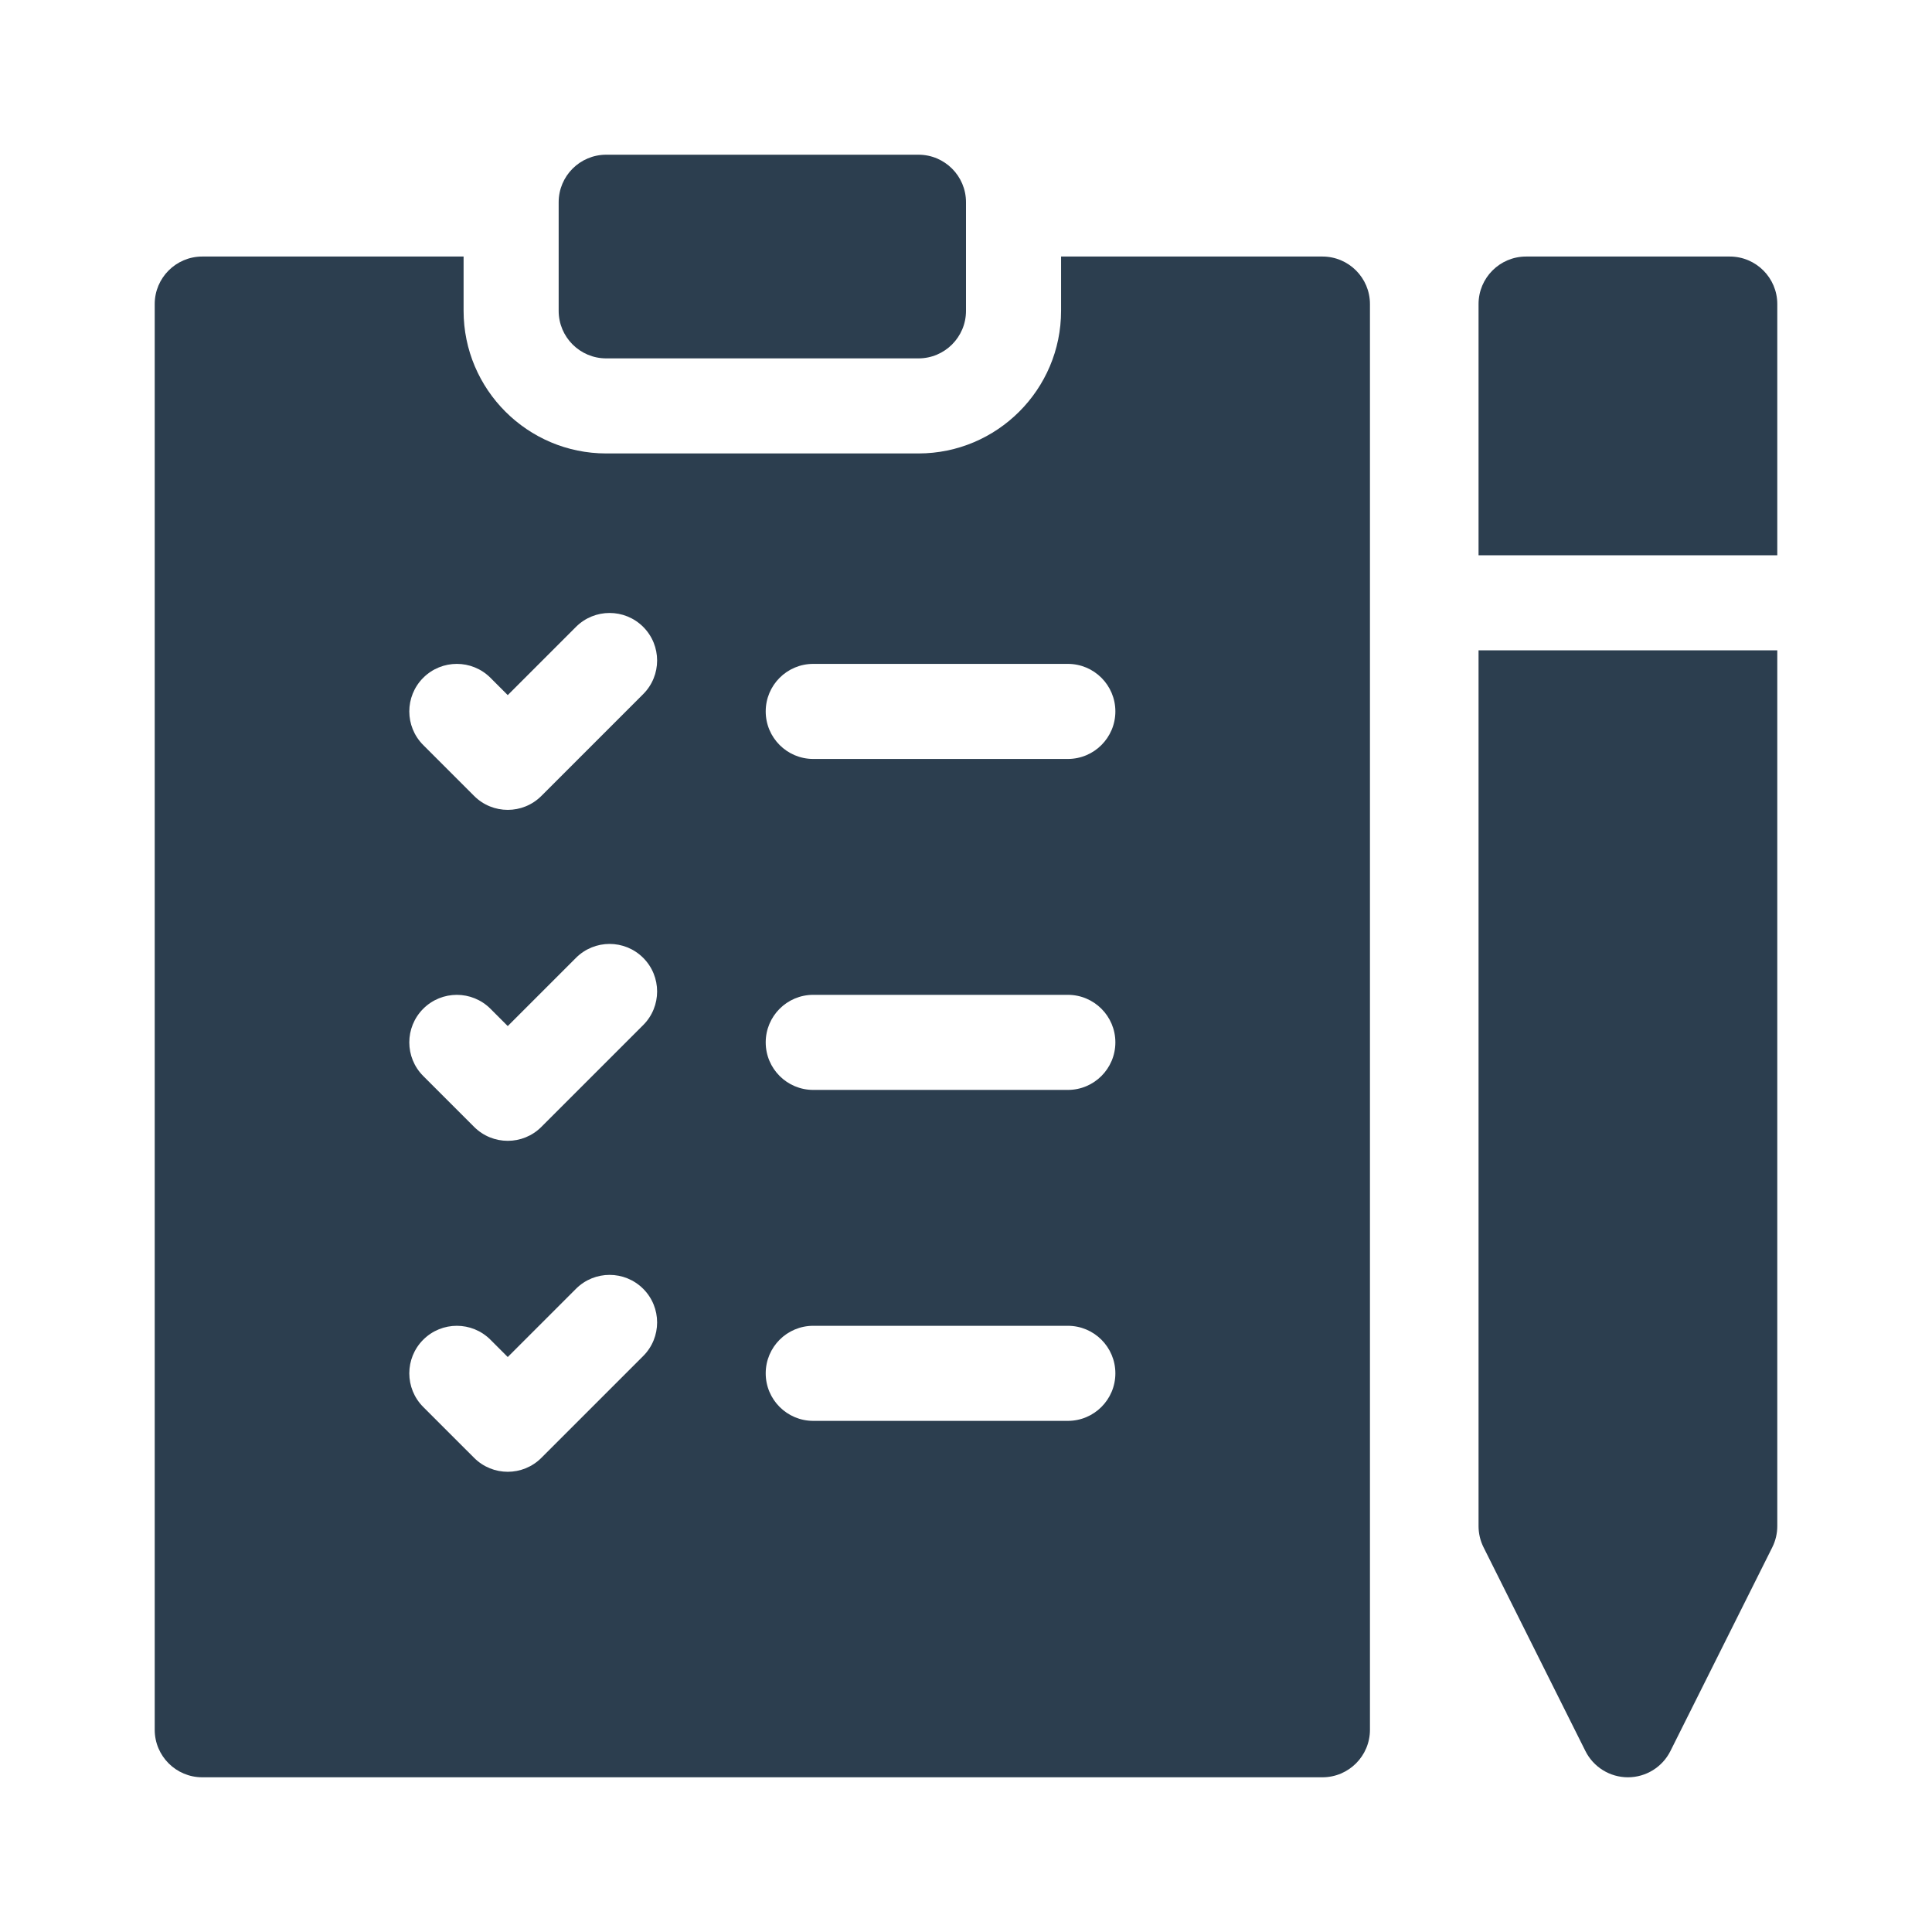 <svg width="512" height="512" viewBox="0 0 512 512" fill="none" xmlns="http://www.w3.org/2000/svg">
<path d="M350.455 67.986H281.195V82.375C281.195 103.214 264.241 120.168 243.402 120.168H160.65C139.811 120.168 122.857 103.214 122.857 82.375V67.986H53.598C46.64 67.986 41 73.627 41 80.584V458.402C41 465.359 46.64 471 53.598 471H350.455C357.412 471 363.052 465.359 363.052 458.402V80.584C363.052 73.627 357.412 67.986 350.455 67.986ZM170.454 359.362L143.467 386.348C141.007 388.808 137.783 390.039 134.559 390.039C131.336 390.039 128.111 388.809 125.652 386.349L112.157 372.856C107.238 367.936 107.238 359.96 112.157 355.04C117.076 350.12 125.053 350.12 129.973 355.04L134.559 359.626L152.638 341.547C157.557 336.627 165.534 336.627 170.454 341.547C175.373 346.466 175.373 354.442 170.454 359.362ZM170.454 271.654L143.467 298.641C141.007 301.101 137.783 302.331 134.559 302.331C131.336 302.331 128.111 301.102 125.652 298.642L112.158 285.149C107.239 280.229 107.238 272.253 112.158 267.333C117.077 262.414 125.053 262.414 129.974 267.333L134.56 271.919L152.639 253.84C157.558 248.92 165.535 248.92 170.454 253.84C175.373 258.758 175.373 266.735 170.454 271.654ZM170.454 183.947L143.467 210.934C141.007 213.394 137.783 214.624 134.559 214.624C131.336 214.624 128.111 213.394 125.652 210.934L112.158 197.441C107.238 192.521 107.238 184.545 112.158 179.625C117.077 174.706 125.054 174.705 129.974 179.625L134.56 184.211L152.639 166.132C157.558 161.212 165.535 161.212 170.454 166.132C175.373 171.05 175.373 179.027 170.454 183.947ZM282.988 376.545H215.52C208.562 376.545 202.922 370.905 202.922 363.947C202.922 356.99 208.562 351.35 215.52 351.35H282.988C289.945 351.35 295.585 356.99 295.585 363.947C295.585 370.905 289.945 376.545 282.988 376.545ZM282.988 288.838H215.52C208.562 288.838 202.922 283.197 202.922 276.24C202.922 269.283 208.562 263.642 215.52 263.642H282.988C289.945 263.642 295.585 269.283 295.585 276.24C295.585 283.197 289.945 288.838 282.988 288.838ZM282.988 201.13H215.52C208.562 201.13 202.922 195.49 202.922 188.532C202.922 181.575 208.562 175.935 215.52 175.935H282.988C289.945 175.935 295.585 181.575 295.585 188.532C295.585 195.49 289.945 201.13 282.988 201.13Z" fill="#2C3E4F"/>
<path d="M160.65 94.974H243.402C250.36 94.974 256 89.334 256 82.377V53.598C256 46.64 250.36 41 243.402 41H160.65C153.693 41 148.052 46.64 148.052 53.598V82.377C148.052 89.334 153.692 94.974 160.65 94.974Z" fill="#2C3E4F"/>
<path d="M391.831 404.428C391.831 406.384 392.286 408.312 393.161 410.062L420.148 464.036C422.281 468.304 426.643 471 431.415 471C436.187 471 440.548 468.304 442.682 464.036L469.67 410.062C470.545 408.312 471 406.383 471 404.428V172.352H391.831V404.428Z" fill="#2C3E4F"/>
<path d="M458.402 67.986H404.428C397.471 67.986 391.831 73.627 391.831 80.584V147.156H471V80.584C471 73.627 465.36 67.986 458.402 67.986Z" fill="#2C3E4F"/>
</svg>
